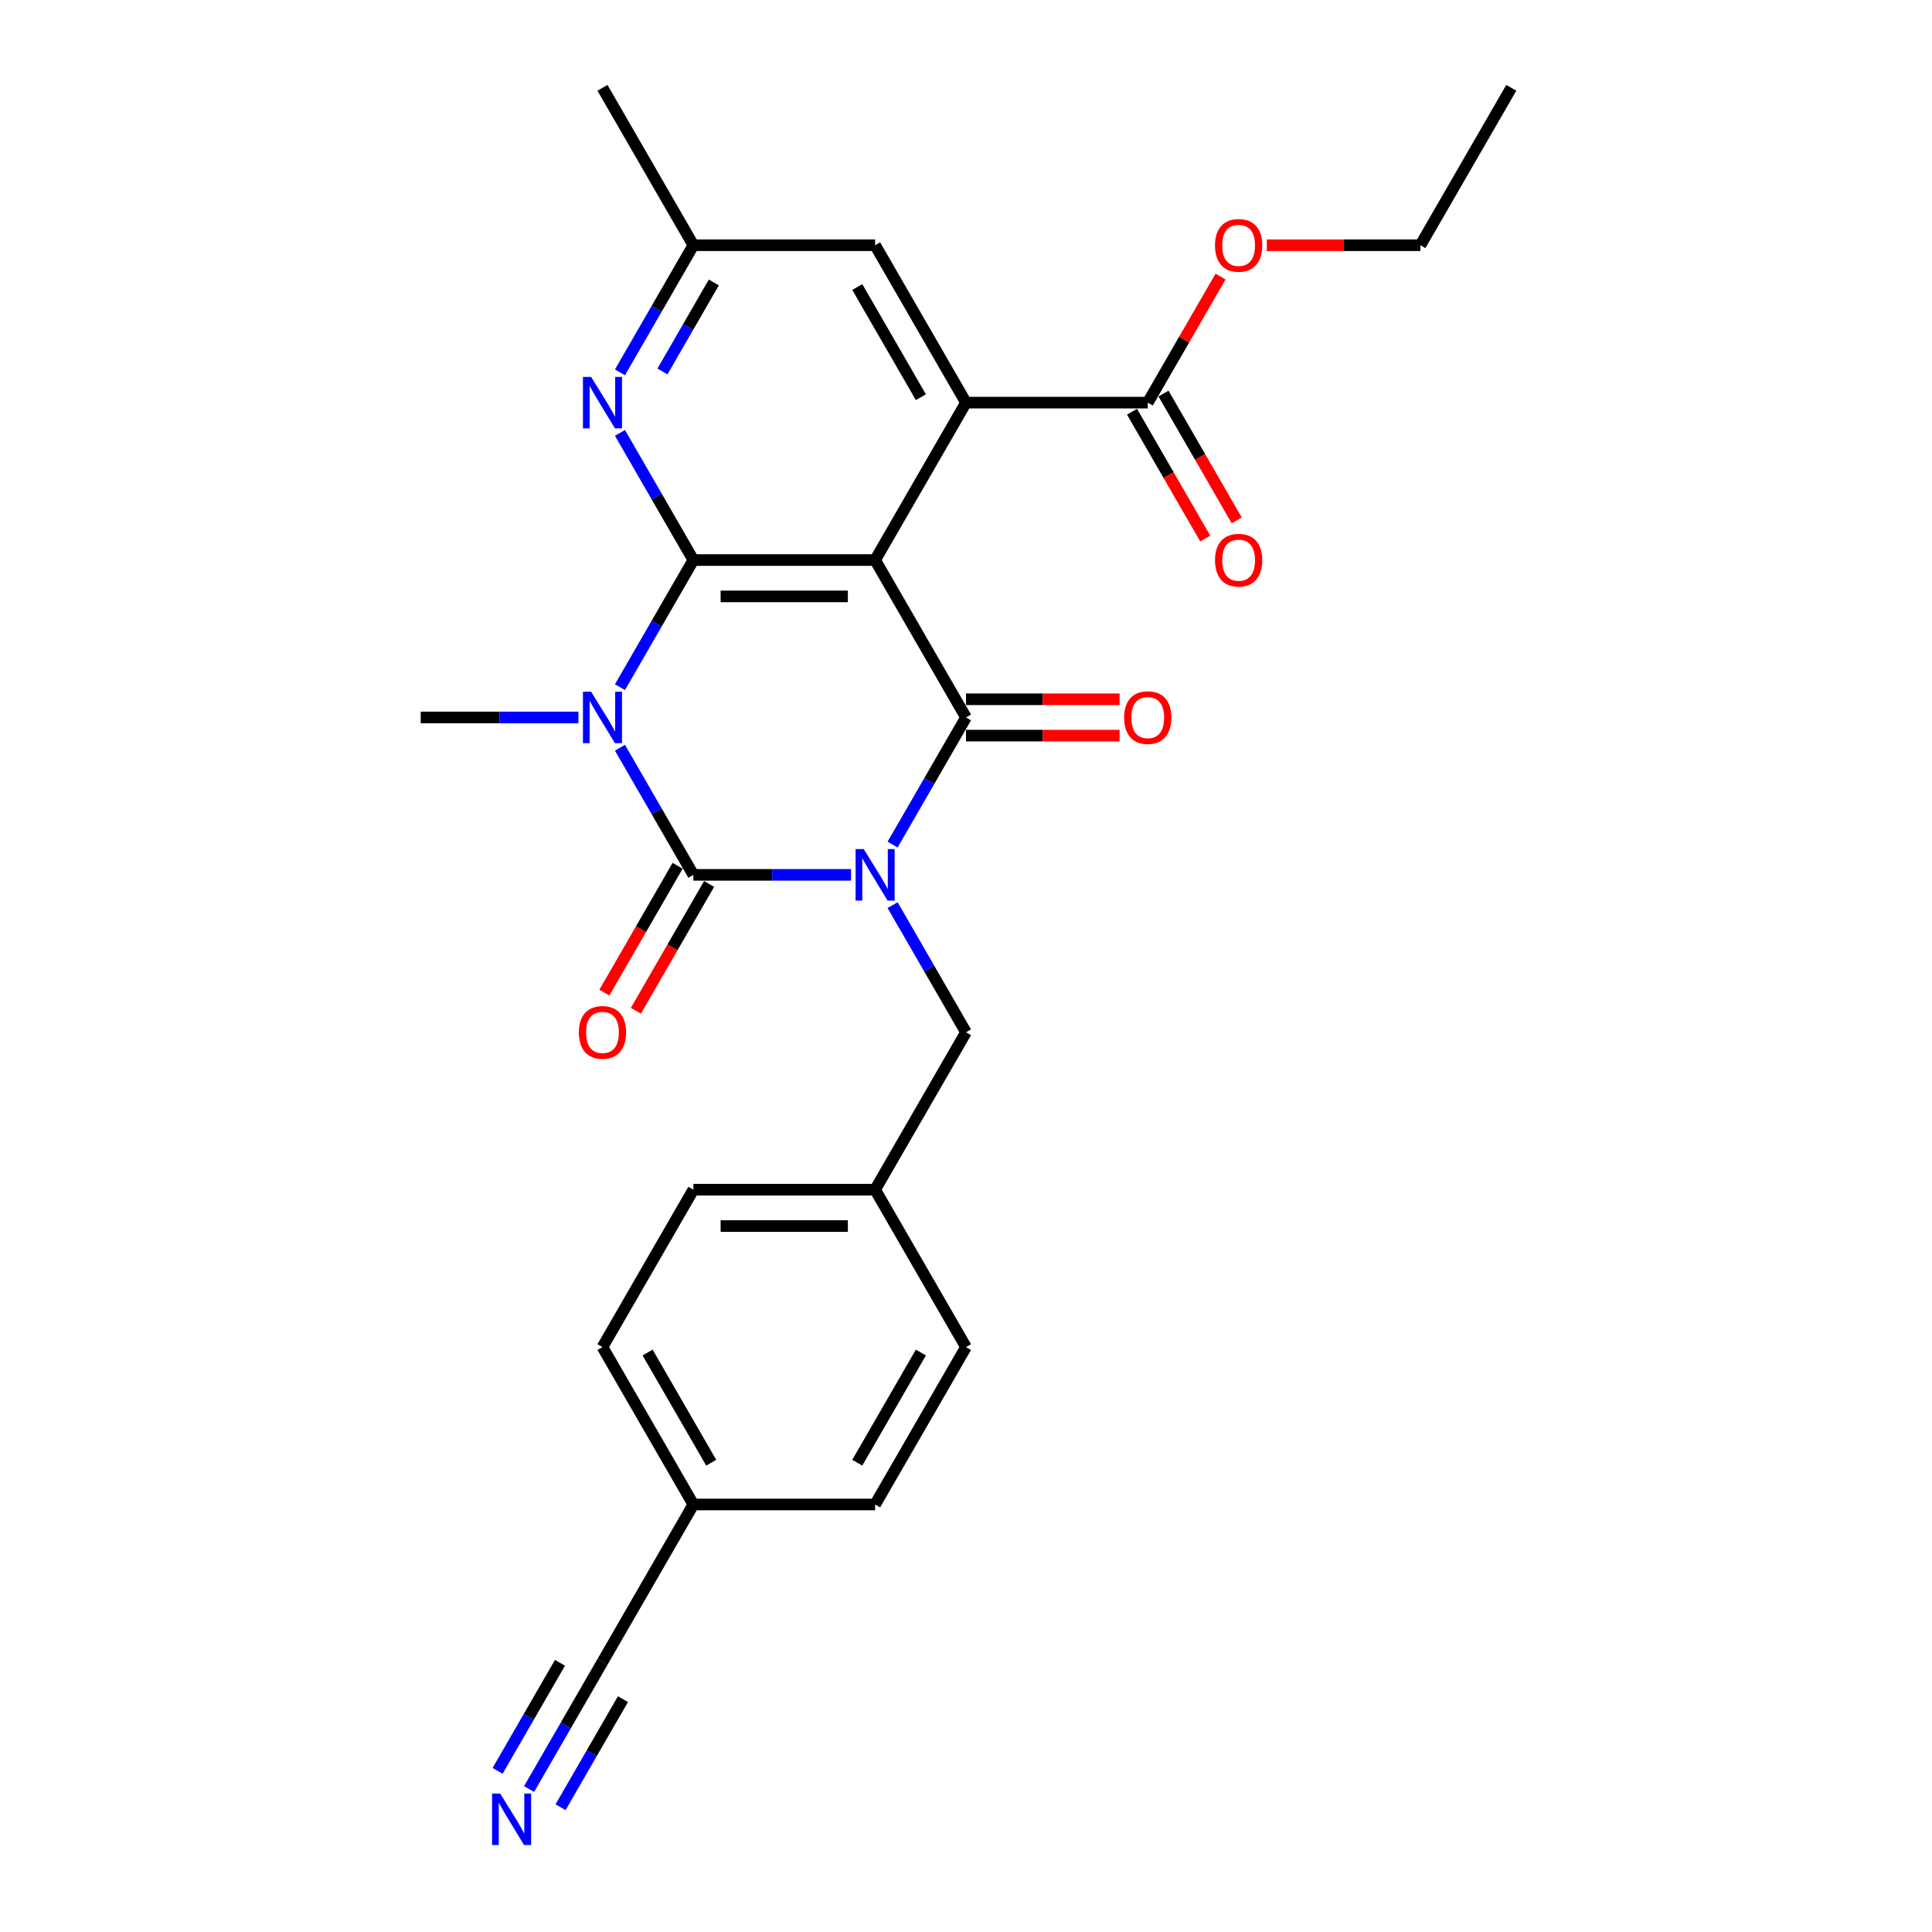 <?xml version='1.0' encoding='iso-8859-1'?>
<svg version='1.1' baseProfile='full'
              xmlns='http://www.w3.org/2000/svg'
                      xmlns:rdkit='http://www.rdkit.org/xml'
                      xmlns:xlink='http://www.w3.org/1999/xlink'
                  xml:space='preserve'
width='1000px' height='1000px' viewBox='0 0 1000 1000'>
<!-- END OF HEADER -->
<rect style='opacity:1.0;fill:#FFFFFF;stroke:none' width='1000' height='1000' x='0' y='0'> </rect>
<path class='bond-0' d='M 440.505,452.828 L 399.693,452.828' style='fill:none;fill-rule:evenodd;stroke:#0000FF;stroke-width:6px;stroke-linecap:butt;stroke-linejoin:miter;stroke-opacity:1' />
<path class='bond-0' d='M 399.693,452.828 L 358.882,452.828' style='fill:none;fill-rule:evenodd;stroke:#000000;stroke-width:6px;stroke-linecap:butt;stroke-linejoin:miter;stroke-opacity:1' />
<path class='bond-3' d='M 462.01,437.154 L 481.005,404.254' style='fill:none;fill-rule:evenodd;stroke:#0000FF;stroke-width:6px;stroke-linecap:butt;stroke-linejoin:miter;stroke-opacity:1' />
<path class='bond-3' d='M 481.005,404.254 L 500,371.353' style='fill:none;fill-rule:evenodd;stroke:#000000;stroke-width:6px;stroke-linecap:butt;stroke-linejoin:miter;stroke-opacity:1' />
<path class='bond-8' d='M 462.01,468.501 L 481.005,501.402' style='fill:none;fill-rule:evenodd;stroke:#0000FF;stroke-width:6px;stroke-linecap:butt;stroke-linejoin:miter;stroke-opacity:1' />
<path class='bond-8' d='M 481.005,501.402 L 500,534.302' style='fill:none;fill-rule:evenodd;stroke:#000000;stroke-width:6px;stroke-linecap:butt;stroke-linejoin:miter;stroke-opacity:1' />
<path class='bond-1' d='M 358.882,452.828 L 339.887,419.927' style='fill:none;fill-rule:evenodd;stroke:#000000;stroke-width:6px;stroke-linecap:butt;stroke-linejoin:miter;stroke-opacity:1' />
<path class='bond-1' d='M 339.887,419.927 L 320.892,387.027' style='fill:none;fill-rule:evenodd;stroke:#0000FF;stroke-width:6px;stroke-linecap:butt;stroke-linejoin:miter;stroke-opacity:1' />
<path class='bond-10' d='M 350.734,448.124 L 331.783,480.949' style='fill:none;fill-rule:evenodd;stroke:#000000;stroke-width:6px;stroke-linecap:butt;stroke-linejoin:miter;stroke-opacity:1' />
<path class='bond-10' d='M 331.783,480.949 L 312.831,513.774' style='fill:none;fill-rule:evenodd;stroke:#FF0000;stroke-width:6px;stroke-linecap:butt;stroke-linejoin:miter;stroke-opacity:1' />
<path class='bond-10' d='M 367.029,457.532 L 348.078,490.357' style='fill:none;fill-rule:evenodd;stroke:#000000;stroke-width:6px;stroke-linecap:butt;stroke-linejoin:miter;stroke-opacity:1' />
<path class='bond-10' d='M 348.078,490.357 L 329.126,523.182' style='fill:none;fill-rule:evenodd;stroke:#FF0000;stroke-width:6px;stroke-linecap:butt;stroke-linejoin:miter;stroke-opacity:1' />
<path class='bond-16' d='M 299.386,371.353 L 258.575,371.353' style='fill:none;fill-rule:evenodd;stroke:#0000FF;stroke-width:6px;stroke-linecap:butt;stroke-linejoin:miter;stroke-opacity:1' />
<path class='bond-16' d='M 258.575,371.353 L 217.764,371.353' style='fill:none;fill-rule:evenodd;stroke:#000000;stroke-width:6px;stroke-linecap:butt;stroke-linejoin:miter;stroke-opacity:1' />
<path class='bond-27' d='M 320.892,355.679 L 339.887,322.779' style='fill:none;fill-rule:evenodd;stroke:#0000FF;stroke-width:6px;stroke-linecap:butt;stroke-linejoin:miter;stroke-opacity:1' />
<path class='bond-27' d='M 339.887,322.779 L 358.882,289.878' style='fill:none;fill-rule:evenodd;stroke:#000000;stroke-width:6px;stroke-linecap:butt;stroke-linejoin:miter;stroke-opacity:1' />
<path class='bond-2' d='M 452.961,289.878 L 500,371.353' style='fill:none;fill-rule:evenodd;stroke:#000000;stroke-width:6px;stroke-linecap:butt;stroke-linejoin:miter;stroke-opacity:1' />
<path class='bond-4' d='M 452.961,289.878 L 358.882,289.878' style='fill:none;fill-rule:evenodd;stroke:#000000;stroke-width:6px;stroke-linecap:butt;stroke-linejoin:miter;stroke-opacity:1' />
<path class='bond-4' d='M 438.849,308.694 L 372.994,308.694' style='fill:none;fill-rule:evenodd;stroke:#000000;stroke-width:6px;stroke-linecap:butt;stroke-linejoin:miter;stroke-opacity:1' />
<path class='bond-5' d='M 452.961,289.878 L 500,208.404' style='fill:none;fill-rule:evenodd;stroke:#000000;stroke-width:6px;stroke-linecap:butt;stroke-linejoin:miter;stroke-opacity:1' />
<path class='bond-11' d='M 500,380.761 L 539.748,380.761' style='fill:none;fill-rule:evenodd;stroke:#000000;stroke-width:6px;stroke-linecap:butt;stroke-linejoin:miter;stroke-opacity:1' />
<path class='bond-11' d='M 539.748,380.761 L 579.497,380.761' style='fill:none;fill-rule:evenodd;stroke:#FF0000;stroke-width:6px;stroke-linecap:butt;stroke-linejoin:miter;stroke-opacity:1' />
<path class='bond-11' d='M 500,361.945 L 539.748,361.945' style='fill:none;fill-rule:evenodd;stroke:#000000;stroke-width:6px;stroke-linecap:butt;stroke-linejoin:miter;stroke-opacity:1' />
<path class='bond-11' d='M 539.748,361.945 L 579.497,361.945' style='fill:none;fill-rule:evenodd;stroke:#FF0000;stroke-width:6px;stroke-linecap:butt;stroke-linejoin:miter;stroke-opacity:1' />
<path class='bond-6' d='M 358.882,289.878 L 339.887,256.978' style='fill:none;fill-rule:evenodd;stroke:#000000;stroke-width:6px;stroke-linecap:butt;stroke-linejoin:miter;stroke-opacity:1' />
<path class='bond-6' d='M 339.887,256.978 L 320.892,224.077' style='fill:none;fill-rule:evenodd;stroke:#0000FF;stroke-width:6px;stroke-linecap:butt;stroke-linejoin:miter;stroke-opacity:1' />
<path class='bond-7' d='M 500,208.404 L 594.079,208.404' style='fill:none;fill-rule:evenodd;stroke:#000000;stroke-width:6px;stroke-linecap:butt;stroke-linejoin:miter;stroke-opacity:1' />
<path class='bond-12' d='M 500,208.404 L 452.961,126.929' style='fill:none;fill-rule:evenodd;stroke:#000000;stroke-width:6px;stroke-linecap:butt;stroke-linejoin:miter;stroke-opacity:1' />
<path class='bond-12' d='M 476.649,205.59 L 443.722,148.558' style='fill:none;fill-rule:evenodd;stroke:#000000;stroke-width:6px;stroke-linecap:butt;stroke-linejoin:miter;stroke-opacity:1' />
<path class='bond-29' d='M 320.892,192.73 L 339.887,159.83' style='fill:none;fill-rule:evenodd;stroke:#0000FF;stroke-width:6px;stroke-linecap:butt;stroke-linejoin:miter;stroke-opacity:1' />
<path class='bond-29' d='M 339.887,159.83 L 358.882,126.929' style='fill:none;fill-rule:evenodd;stroke:#000000;stroke-width:6px;stroke-linecap:butt;stroke-linejoin:miter;stroke-opacity:1' />
<path class='bond-29' d='M 342.885,192.268 L 356.182,169.238' style='fill:none;fill-rule:evenodd;stroke:#0000FF;stroke-width:6px;stroke-linecap:butt;stroke-linejoin:miter;stroke-opacity:1' />
<path class='bond-29' d='M 356.182,169.238 L 369.478,146.207' style='fill:none;fill-rule:evenodd;stroke:#000000;stroke-width:6px;stroke-linecap:butt;stroke-linejoin:miter;stroke-opacity:1' />
<path class='bond-15' d='M 585.931,213.108 L 604.883,245.933' style='fill:none;fill-rule:evenodd;stroke:#000000;stroke-width:6px;stroke-linecap:butt;stroke-linejoin:miter;stroke-opacity:1' />
<path class='bond-15' d='M 604.883,245.933 L 623.835,278.758' style='fill:none;fill-rule:evenodd;stroke:#FF0000;stroke-width:6px;stroke-linecap:butt;stroke-linejoin:miter;stroke-opacity:1' />
<path class='bond-15' d='M 602.226,203.7 L 621.178,236.525' style='fill:none;fill-rule:evenodd;stroke:#000000;stroke-width:6px;stroke-linecap:butt;stroke-linejoin:miter;stroke-opacity:1' />
<path class='bond-15' d='M 621.178,236.525 L 640.13,269.35' style='fill:none;fill-rule:evenodd;stroke:#FF0000;stroke-width:6px;stroke-linecap:butt;stroke-linejoin:miter;stroke-opacity:1' />
<path class='bond-19' d='M 594.079,208.404 L 612.911,175.785' style='fill:none;fill-rule:evenodd;stroke:#000000;stroke-width:6px;stroke-linecap:butt;stroke-linejoin:miter;stroke-opacity:1' />
<path class='bond-19' d='M 612.911,175.785 L 631.743,143.167' style='fill:none;fill-rule:evenodd;stroke:#FF0000;stroke-width:6px;stroke-linecap:butt;stroke-linejoin:miter;stroke-opacity:1' />
<path class='bond-18' d='M 500,534.302 L 452.961,615.777' style='fill:none;fill-rule:evenodd;stroke:#000000;stroke-width:6px;stroke-linecap:butt;stroke-linejoin:miter;stroke-opacity:1' />
<path class='bond-9' d='M 273.852,926.002 L 292.847,893.101' style='fill:none;fill-rule:evenodd;stroke:#0000FF;stroke-width:6px;stroke-linecap:butt;stroke-linejoin:miter;stroke-opacity:1' />
<path class='bond-9' d='M 292.847,893.101 L 311.842,860.201' style='fill:none;fill-rule:evenodd;stroke:#000000;stroke-width:6px;stroke-linecap:butt;stroke-linejoin:miter;stroke-opacity:1' />
<path class='bond-9' d='M 290.147,935.41 L 306.293,907.444' style='fill:none;fill-rule:evenodd;stroke:#0000FF;stroke-width:6px;stroke-linecap:butt;stroke-linejoin:miter;stroke-opacity:1' />
<path class='bond-9' d='M 306.293,907.444 L 322.439,879.479' style='fill:none;fill-rule:evenodd;stroke:#000000;stroke-width:6px;stroke-linecap:butt;stroke-linejoin:miter;stroke-opacity:1' />
<path class='bond-9' d='M 257.557,916.594 L 273.703,888.628' style='fill:none;fill-rule:evenodd;stroke:#0000FF;stroke-width:6px;stroke-linecap:butt;stroke-linejoin:miter;stroke-opacity:1' />
<path class='bond-9' d='M 273.703,888.628 L 289.849,860.663' style='fill:none;fill-rule:evenodd;stroke:#000000;stroke-width:6px;stroke-linecap:butt;stroke-linejoin:miter;stroke-opacity:1' />
<path class='bond-14' d='M 452.961,126.929 L 358.882,126.929' style='fill:none;fill-rule:evenodd;stroke:#000000;stroke-width:6px;stroke-linecap:butt;stroke-linejoin:miter;stroke-opacity:1' />
<path class='bond-13' d='M 311.842,860.201 L 358.882,778.726' style='fill:none;fill-rule:evenodd;stroke:#000000;stroke-width:6px;stroke-linecap:butt;stroke-linejoin:miter;stroke-opacity:1' />
<path class='bond-24' d='M 358.882,126.929 L 311.842,45.455' style='fill:none;fill-rule:evenodd;stroke:#000000;stroke-width:6px;stroke-linecap:butt;stroke-linejoin:miter;stroke-opacity:1' />
<path class='bond-17' d='M 358.882,778.726 L 311.842,697.251' style='fill:none;fill-rule:evenodd;stroke:#000000;stroke-width:6px;stroke-linecap:butt;stroke-linejoin:miter;stroke-opacity:1' />
<path class='bond-17' d='M 368.121,757.097 L 335.193,700.065' style='fill:none;fill-rule:evenodd;stroke:#000000;stroke-width:6px;stroke-linecap:butt;stroke-linejoin:miter;stroke-opacity:1' />
<path class='bond-28' d='M 358.882,778.726 L 452.961,778.726' style='fill:none;fill-rule:evenodd;stroke:#000000;stroke-width:6px;stroke-linecap:butt;stroke-linejoin:miter;stroke-opacity:1' />
<path class='bond-22' d='M 452.961,615.777 L 500,697.251' style='fill:none;fill-rule:evenodd;stroke:#000000;stroke-width:6px;stroke-linecap:butt;stroke-linejoin:miter;stroke-opacity:1' />
<path class='bond-23' d='M 452.961,615.777 L 358.882,615.777' style='fill:none;fill-rule:evenodd;stroke:#000000;stroke-width:6px;stroke-linecap:butt;stroke-linejoin:miter;stroke-opacity:1' />
<path class='bond-23' d='M 438.849,634.593 L 372.994,634.593' style='fill:none;fill-rule:evenodd;stroke:#000000;stroke-width:6px;stroke-linecap:butt;stroke-linejoin:miter;stroke-opacity:1' />
<path class='bond-25' d='M 655.7,126.929 L 695.449,126.929' style='fill:none;fill-rule:evenodd;stroke:#FF0000;stroke-width:6px;stroke-linecap:butt;stroke-linejoin:miter;stroke-opacity:1' />
<path class='bond-25' d='M 695.449,126.929 L 735.197,126.929' style='fill:none;fill-rule:evenodd;stroke:#000000;stroke-width:6px;stroke-linecap:butt;stroke-linejoin:miter;stroke-opacity:1' />
<path class='bond-20' d='M 452.961,778.726 L 500,697.251' style='fill:none;fill-rule:evenodd;stroke:#000000;stroke-width:6px;stroke-linecap:butt;stroke-linejoin:miter;stroke-opacity:1' />
<path class='bond-20' d='M 443.722,757.097 L 476.649,700.065' style='fill:none;fill-rule:evenodd;stroke:#000000;stroke-width:6px;stroke-linecap:butt;stroke-linejoin:miter;stroke-opacity:1' />
<path class='bond-21' d='M 311.842,697.251 L 358.882,615.777' style='fill:none;fill-rule:evenodd;stroke:#000000;stroke-width:6px;stroke-linecap:butt;stroke-linejoin:miter;stroke-opacity:1' />
<path class='bond-26' d='M 735.197,126.929 L 782.236,45.455' style='fill:none;fill-rule:evenodd;stroke:#000000;stroke-width:6px;stroke-linecap:butt;stroke-linejoin:miter;stroke-opacity:1' />
<path  class='atom-0' d='M 447.071 439.506
L 455.802 453.618
Q 456.667 455.01, 458.06 457.532
Q 459.452 460.053, 459.527 460.203
L 459.527 439.506
L 463.065 439.506
L 463.065 466.149
L 459.414 466.149
L 450.044 450.72
Q 448.953 448.914, 447.786 446.844
Q 446.657 444.774, 446.319 444.135
L 446.319 466.149
L 442.857 466.149
L 442.857 439.506
L 447.071 439.506
' fill='#0000FF'/>
<path  class='atom-2' d='M 305.953 358.031
L 314.684 372.143
Q 315.549 373.536, 316.942 376.057
Q 318.334 378.578, 318.409 378.729
L 318.409 358.031
L 321.947 358.031
L 321.947 384.675
L 318.296 384.675
L 308.926 369.246
Q 307.835 367.439, 306.668 365.37
Q 305.539 363.3, 305.2 362.66
L 305.2 384.675
L 301.738 384.675
L 301.738 358.031
L 305.953 358.031
' fill='#0000FF'/>
<path  class='atom-7' d='M 305.953 195.082
L 314.684 209.194
Q 315.549 210.586, 316.942 213.108
Q 318.334 215.629, 318.409 215.78
L 318.409 195.082
L 321.947 195.082
L 321.947 221.725
L 318.296 221.725
L 308.926 206.296
Q 307.835 204.49, 306.668 202.42
Q 305.539 200.351, 305.2 199.711
L 305.2 221.725
L 301.738 221.725
L 301.738 195.082
L 305.953 195.082
' fill='#0000FF'/>
<path  class='atom-10' d='M 258.914 928.354
L 267.644 942.466
Q 268.51 943.858, 269.902 946.379
Q 271.294 948.901, 271.37 949.051
L 271.37 928.354
L 274.907 928.354
L 274.907 954.997
L 271.257 954.997
L 261.887 939.568
Q 260.795 937.762, 259.629 935.692
Q 258.5 933.622, 258.161 932.982
L 258.161 954.997
L 254.699 954.997
L 254.699 928.354
L 258.914 928.354
' fill='#0000FF'/>
<path  class='atom-11' d='M 299.612 534.377
Q 299.612 527.98, 302.773 524.405
Q 305.934 520.83, 311.842 520.83
Q 317.751 520.83, 320.912 524.405
Q 324.073 527.98, 324.073 534.377
Q 324.073 540.85, 320.874 544.538
Q 317.675 548.188, 311.842 548.188
Q 305.972 548.188, 302.773 544.538
Q 299.612 540.888, 299.612 534.377
M 311.842 545.178
Q 315.907 545.178, 318.089 542.468
Q 320.31 539.721, 320.31 534.377
Q 320.31 529.147, 318.089 526.512
Q 315.907 523.841, 311.842 523.841
Q 307.778 523.841, 305.558 526.475
Q 303.375 529.109, 303.375 534.377
Q 303.375 539.759, 305.558 542.468
Q 307.778 545.178, 311.842 545.178
' fill='#FF0000'/>
<path  class='atom-12' d='M 581.849 371.428
Q 581.849 365.031, 585.01 361.456
Q 588.171 357.881, 594.079 357.881
Q 599.987 357.881, 603.148 361.456
Q 606.309 365.031, 606.309 371.428
Q 606.309 377.901, 603.11 381.589
Q 599.912 385.239, 594.079 385.239
Q 588.208 385.239, 585.01 381.589
Q 581.849 377.939, 581.849 371.428
M 594.079 382.228
Q 598.143 382.228, 600.326 379.519
Q 602.546 376.772, 602.546 371.428
Q 602.546 366.197, 600.326 363.563
Q 598.143 360.891, 594.079 360.891
Q 590.015 360.891, 587.794 363.526
Q 585.612 366.16, 585.612 371.428
Q 585.612 376.81, 587.794 379.519
Q 590.015 382.228, 594.079 382.228
' fill='#FF0000'/>
<path  class='atom-16' d='M 628.888 289.954
Q 628.888 283.556, 632.049 279.981
Q 635.21 276.406, 641.118 276.406
Q 647.026 276.406, 650.187 279.981
Q 653.348 283.556, 653.348 289.954
Q 653.348 296.426, 650.15 300.114
Q 646.951 303.764, 641.118 303.764
Q 635.248 303.764, 632.049 300.114
Q 628.888 296.464, 628.888 289.954
M 641.118 300.754
Q 645.182 300.754, 647.365 298.044
Q 649.585 295.297, 649.585 289.954
Q 649.585 284.723, 647.365 282.089
Q 645.182 279.417, 641.118 279.417
Q 637.054 279.417, 634.834 282.051
Q 632.651 284.685, 632.651 289.954
Q 632.651 295.335, 634.834 298.044
Q 637.054 300.754, 641.118 300.754
' fill='#FF0000'/>
<path  class='atom-20' d='M 628.888 127.004
Q 628.888 120.607, 632.049 117.032
Q 635.21 113.457, 641.118 113.457
Q 647.026 113.457, 650.187 117.032
Q 653.348 120.607, 653.348 127.004
Q 653.348 133.477, 650.15 137.165
Q 646.951 140.815, 641.118 140.815
Q 635.248 140.815, 632.049 137.165
Q 628.888 133.515, 628.888 127.004
M 641.118 137.805
Q 645.182 137.805, 647.365 135.095
Q 649.585 132.348, 649.585 127.004
Q 649.585 121.774, 647.365 119.139
Q 645.182 116.468, 641.118 116.468
Q 637.054 116.468, 634.834 119.102
Q 632.651 121.736, 632.651 127.004
Q 632.651 132.386, 634.834 135.095
Q 637.054 137.805, 641.118 137.805
' fill='#FF0000'/>
</svg>
